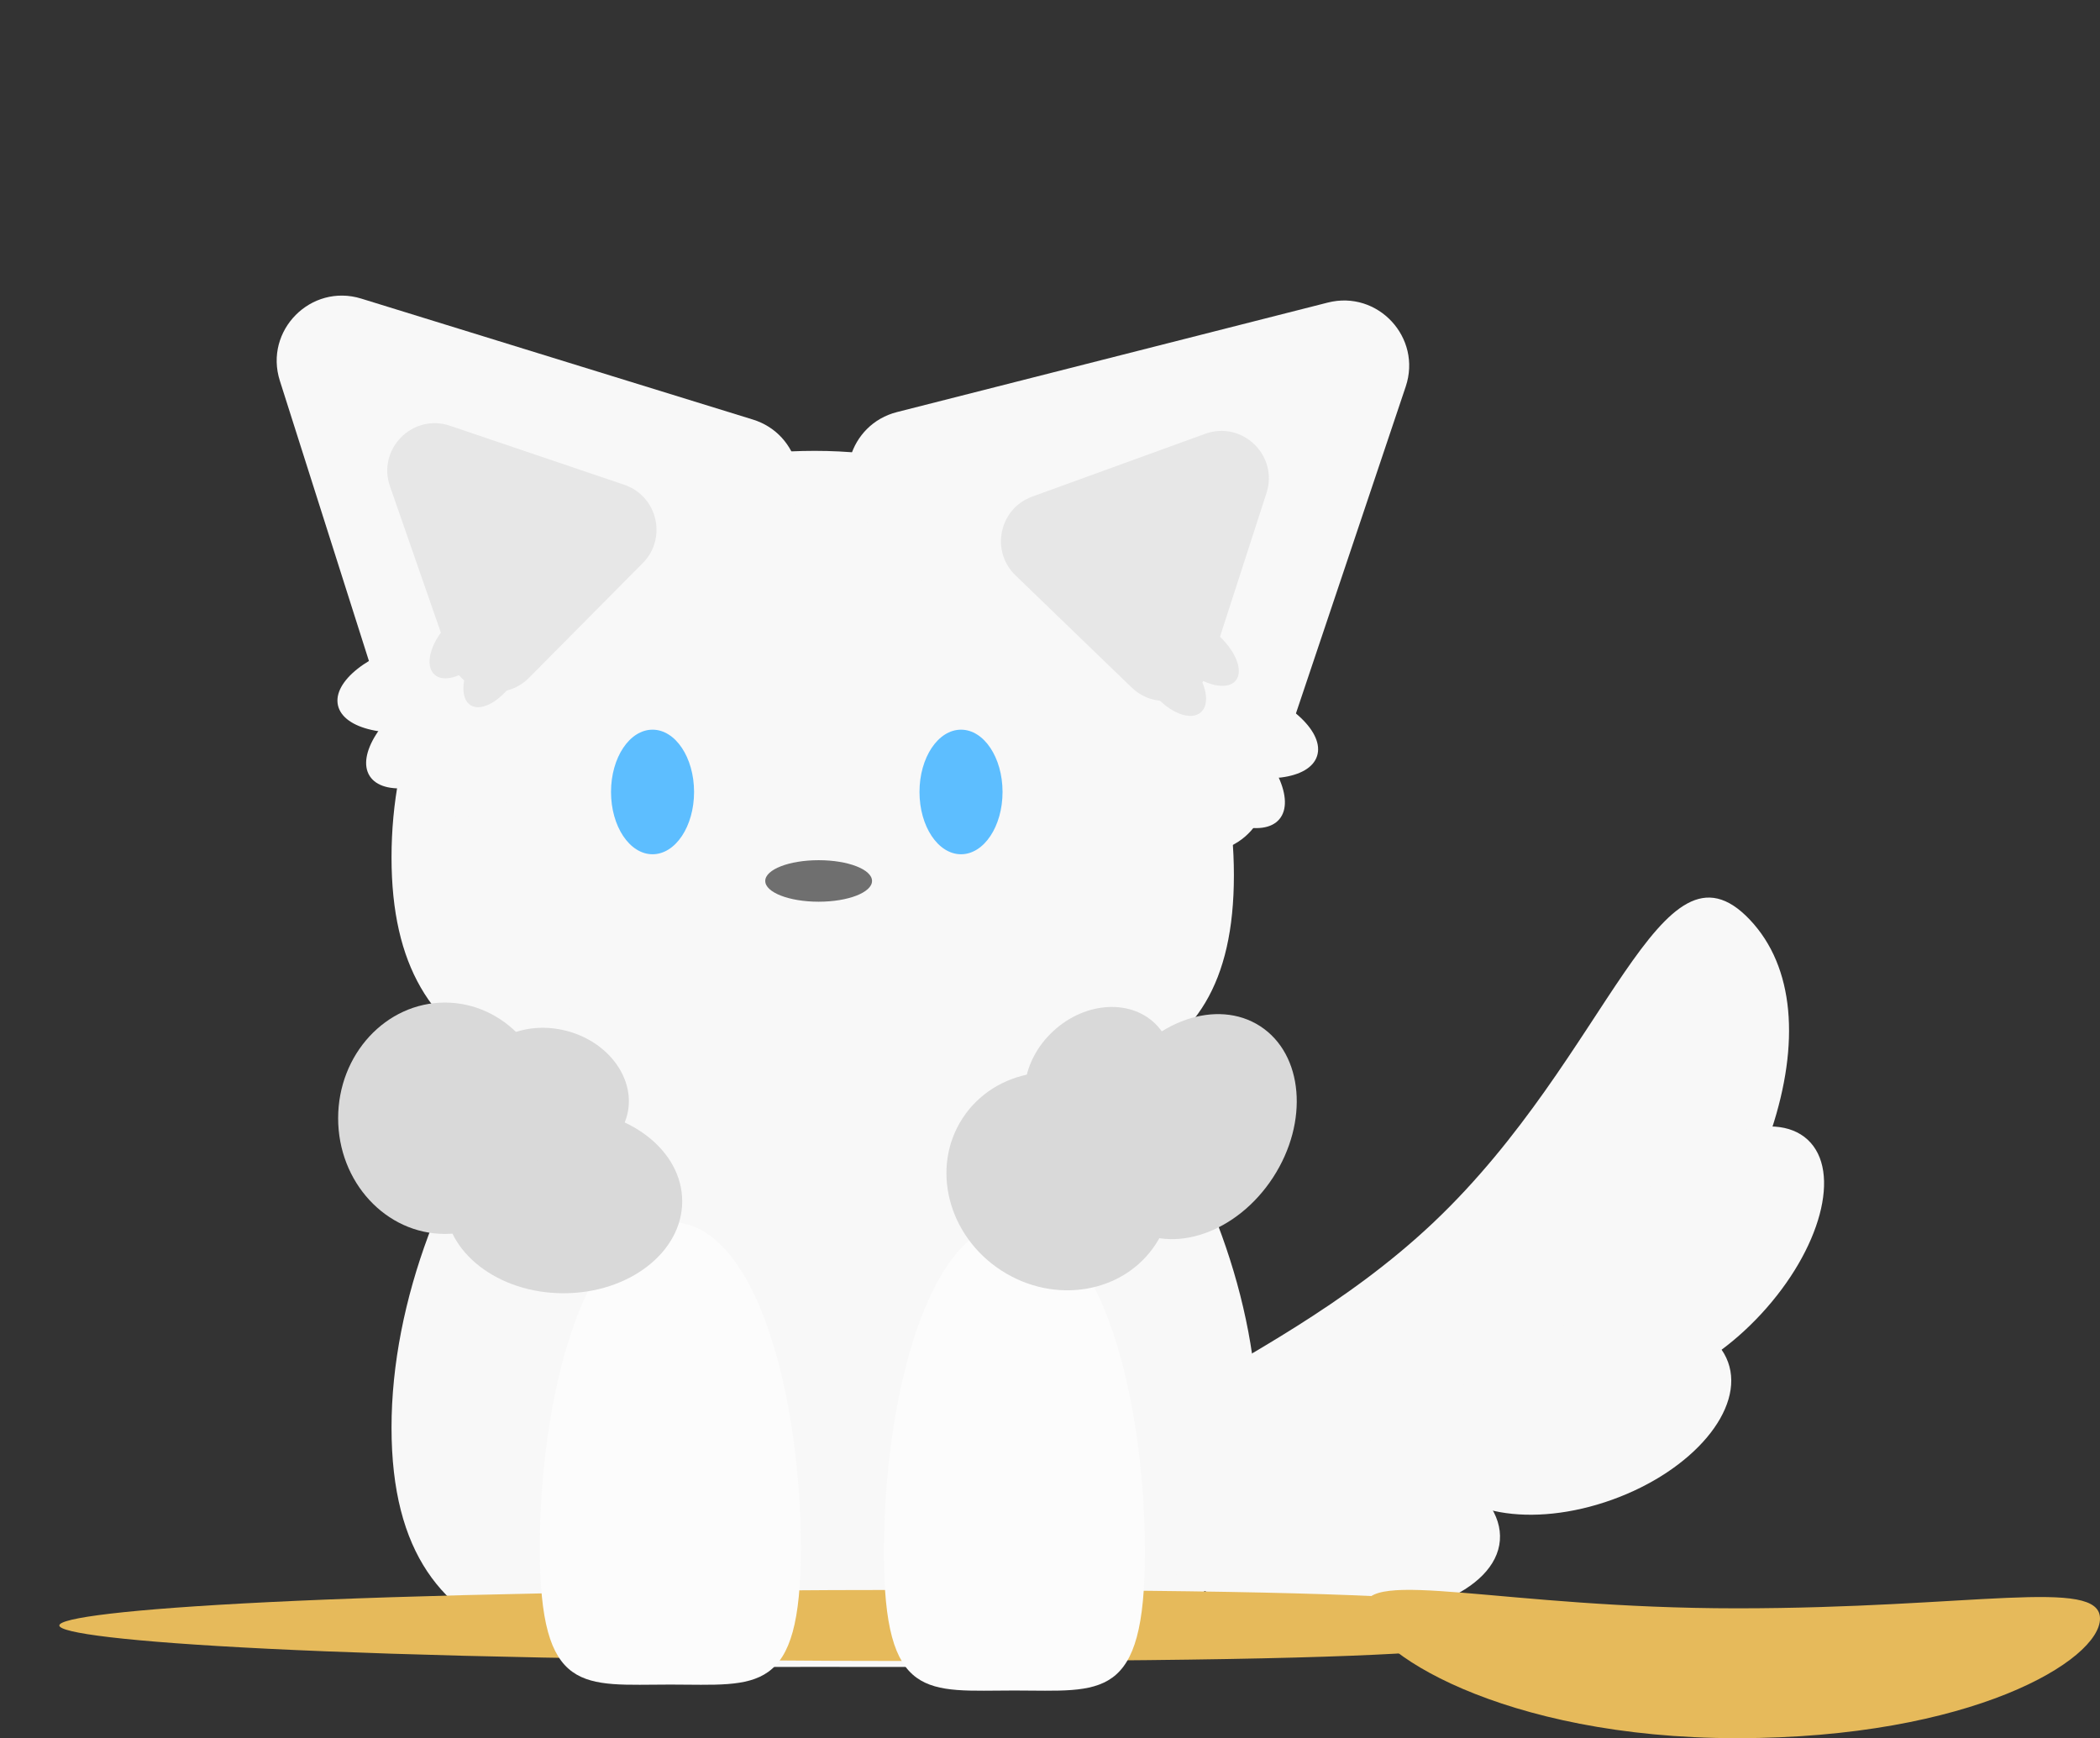 <svg width="354" height="293" viewBox="0 0 354 293" fill="none" xmlns="http://www.w3.org/2000/svg">
<rect x="0" y="0" width="354" height="293" fill="#333333" stroke="none"/>
<path d="M208 147.54C208 184.139 181.657 186 137.348 186C93.038 186 66 181.127 66 144.528C66 107.929 93.038 76 137.348 76C181.657 76 208 110.941 208 147.54Z" fill="#F8F8F8"/>
<path d="M47.173 64.177C44.482 55.713 52.416 47.714 60.902 50.335L126.918 70.723C134.815 73.162 137.302 83.111 131.483 88.979L86.397 134.437C80.578 140.305 70.608 137.9 68.104 130.024L47.173 64.177Z" fill="#F8F8F8"/>
<path d="M223.826 51.005C232.268 48.86 239.737 56.911 236.963 65.169L213.105 136.199C210.447 144.112 200.289 146.297 194.613 140.177L145.85 87.604C140.173 81.484 143.115 71.519 151.205 69.462L223.826 51.005Z" fill="#F8F8F8"/>
<path d="M212 240.638C212 283.197 175.637 280.98 138.216 280.98C100.794 280.98 66 283.197 66 240.638C66 198.079 102.15 148 139.571 148C176.992 148 212 198.079 212 240.638Z" fill="#F8F8F8"/>
<path d="M294.972 155.032C310.121 171.022 298.354 206.766 268.69 234.87C239.026 262.973 202.698 272.794 187.55 256.804C172.401 240.815 212.027 234.125 241.691 206.022C271.355 177.918 279.824 139.043 294.972 155.032Z" fill="#F8F8F8"/>
<ellipse cx="286.444" cy="211.864" rx="14.201" ry="26.908" transform="rotate(42.786 286.444 211.864)" fill="#F8F8F8"/>
<ellipse cx="266.645" cy="238.511" rx="15.181" ry="26.213" transform="rotate(70.177 266.645 238.511)" fill="#F8F8F8"/>
<ellipse cx="222.288" cy="257.217" rx="30.645" ry="15.553" transform="rotate(4.596 222.288 257.217)" fill="#F8F8F8"/>
<path d="M253.716 274C253.716 276.485 264.111 280 159.195 280C54.278 280 10 276.485 10 274C10 271.515 54.278 268 159.195 268C264.111 268 253.716 271.515 253.716 274Z" fill="#E6BA5B"/>
<path d="M354 272.839C354 279.838 332.383 293 292.805 293C253.227 293 230 278.11 230 271.111C230 264.112 253.227 271.111 292.805 271.111C332.383 271.111 354 265.84 354 272.839Z" fill="#E6BA5B"/>
<path d="M135 260.904C135 285.921 127.708 283.964 113 283.964C98.292 283.964 91 285.921 91 260.904C91 235.888 98.292 206 113 206C127.708 206 135 235.888 135 260.904Z" fill="#FCFCFC"/>
<path d="M193 261.608C193 286.945 185.708 284.964 171 284.964C156.292 284.964 149 286.945 149 261.608C149 236.271 156.292 206 171 206C185.708 206 193 236.271 193 261.608Z" fill="#FCFCFC"/>
<ellipse cx="110" cy="133.5" rx="7" ry="10.5" fill="#5DBEFF"/>
<ellipse cx="162" cy="133.5" rx="7" ry="10.5" fill="#5DBEFF"/>
<ellipse cx="138" cy="148.5" rx="9" ry="3.5" fill="#6F6F6F"/>
<ellipse cx="207.092" cy="122.591" rx="15.696" ry="7.474" transform="rotate(18.042 207.092 122.591)" fill="#F8F8F8"/>
<ellipse cx="72.276" cy="115.42" rx="15.696" ry="7.474" transform="rotate(-12.844 72.276 115.42)" fill="#F8F8F8"/>
<ellipse cx="75.555" cy="122.371" rx="15.696" ry="7.474" transform="rotate(-32.504 75.555 122.371)" fill="#F8F8F8"/>
<ellipse cx="203.675" cy="127.959" rx="15.696" ry="7.474" transform="rotate(40.212 203.675 127.959)" fill="#F8F8F8"/>
<ellipse cx="78.175" cy="108.289" rx="7.332" ry="4.026" transform="rotate(-47.646 78.175 108.289)" fill="#E7E7E7"/>
<ellipse cx="83.501" cy="112.281" rx="7.802" ry="4.026" transform="rotate(-57.614 83.501 112.281)" fill="#E7E7E7"/>
<ellipse cx="197.662" cy="114.507" rx="7.332" ry="4.026" transform="rotate(-130.249 197.662 114.507)" fill="#E7E7E7"/>
<ellipse cx="202.307" cy="109.739" rx="7.802" ry="4.026" transform="rotate(-140.217 202.307 109.739)" fill="#E7E7E7"/>
<path d="M65.739 81.975C63.551 75.686 69.555 69.633 75.861 71.769L105.23 81.715C110.834 83.613 112.51 90.725 108.344 94.926L89.163 114.266C84.997 118.466 77.87 116.848 75.927 111.261L65.739 81.975Z" fill="#E7E7E7"/>
<path d="M203.151 73.127C209.409 70.854 215.543 76.775 213.493 83.109L203.947 112.611C202.125 118.239 195.036 120.012 190.78 115.904L171.181 96.986C166.924 92.878 168.445 85.73 174.006 83.711L203.151 73.127Z" fill="#E7E7E7"/>
<ellipse cx="75" cy="188.5" rx="18" ry="19.5" fill="#D9D9D9"/>
<ellipse cx="95" cy="202.5" rx="20" ry="15.5" fill="#D9D9D9"/>
<ellipse cx="92.684" cy="184.62" rx="13.454" ry="11.212" transform="rotate(14.555 92.684 184.62)" fill="#D9D9D9"/>
<ellipse cx="178.548" cy="199.107" rx="17.939" ry="19.434" transform="rotate(-57.008 178.548 199.107)" fill="#D9D9D9"/>
<ellipse cx="201.448" cy="189.913" rx="20.181" ry="15.696" transform="rotate(-57.008 201.448 189.913)" fill="#D9D9D9"/>
<ellipse cx="185.181" cy="182.025" rx="13.454" ry="11.212" transform="rotate(-42.453 185.181 182.025)" fill="#D9D9D9"/>
</svg>
